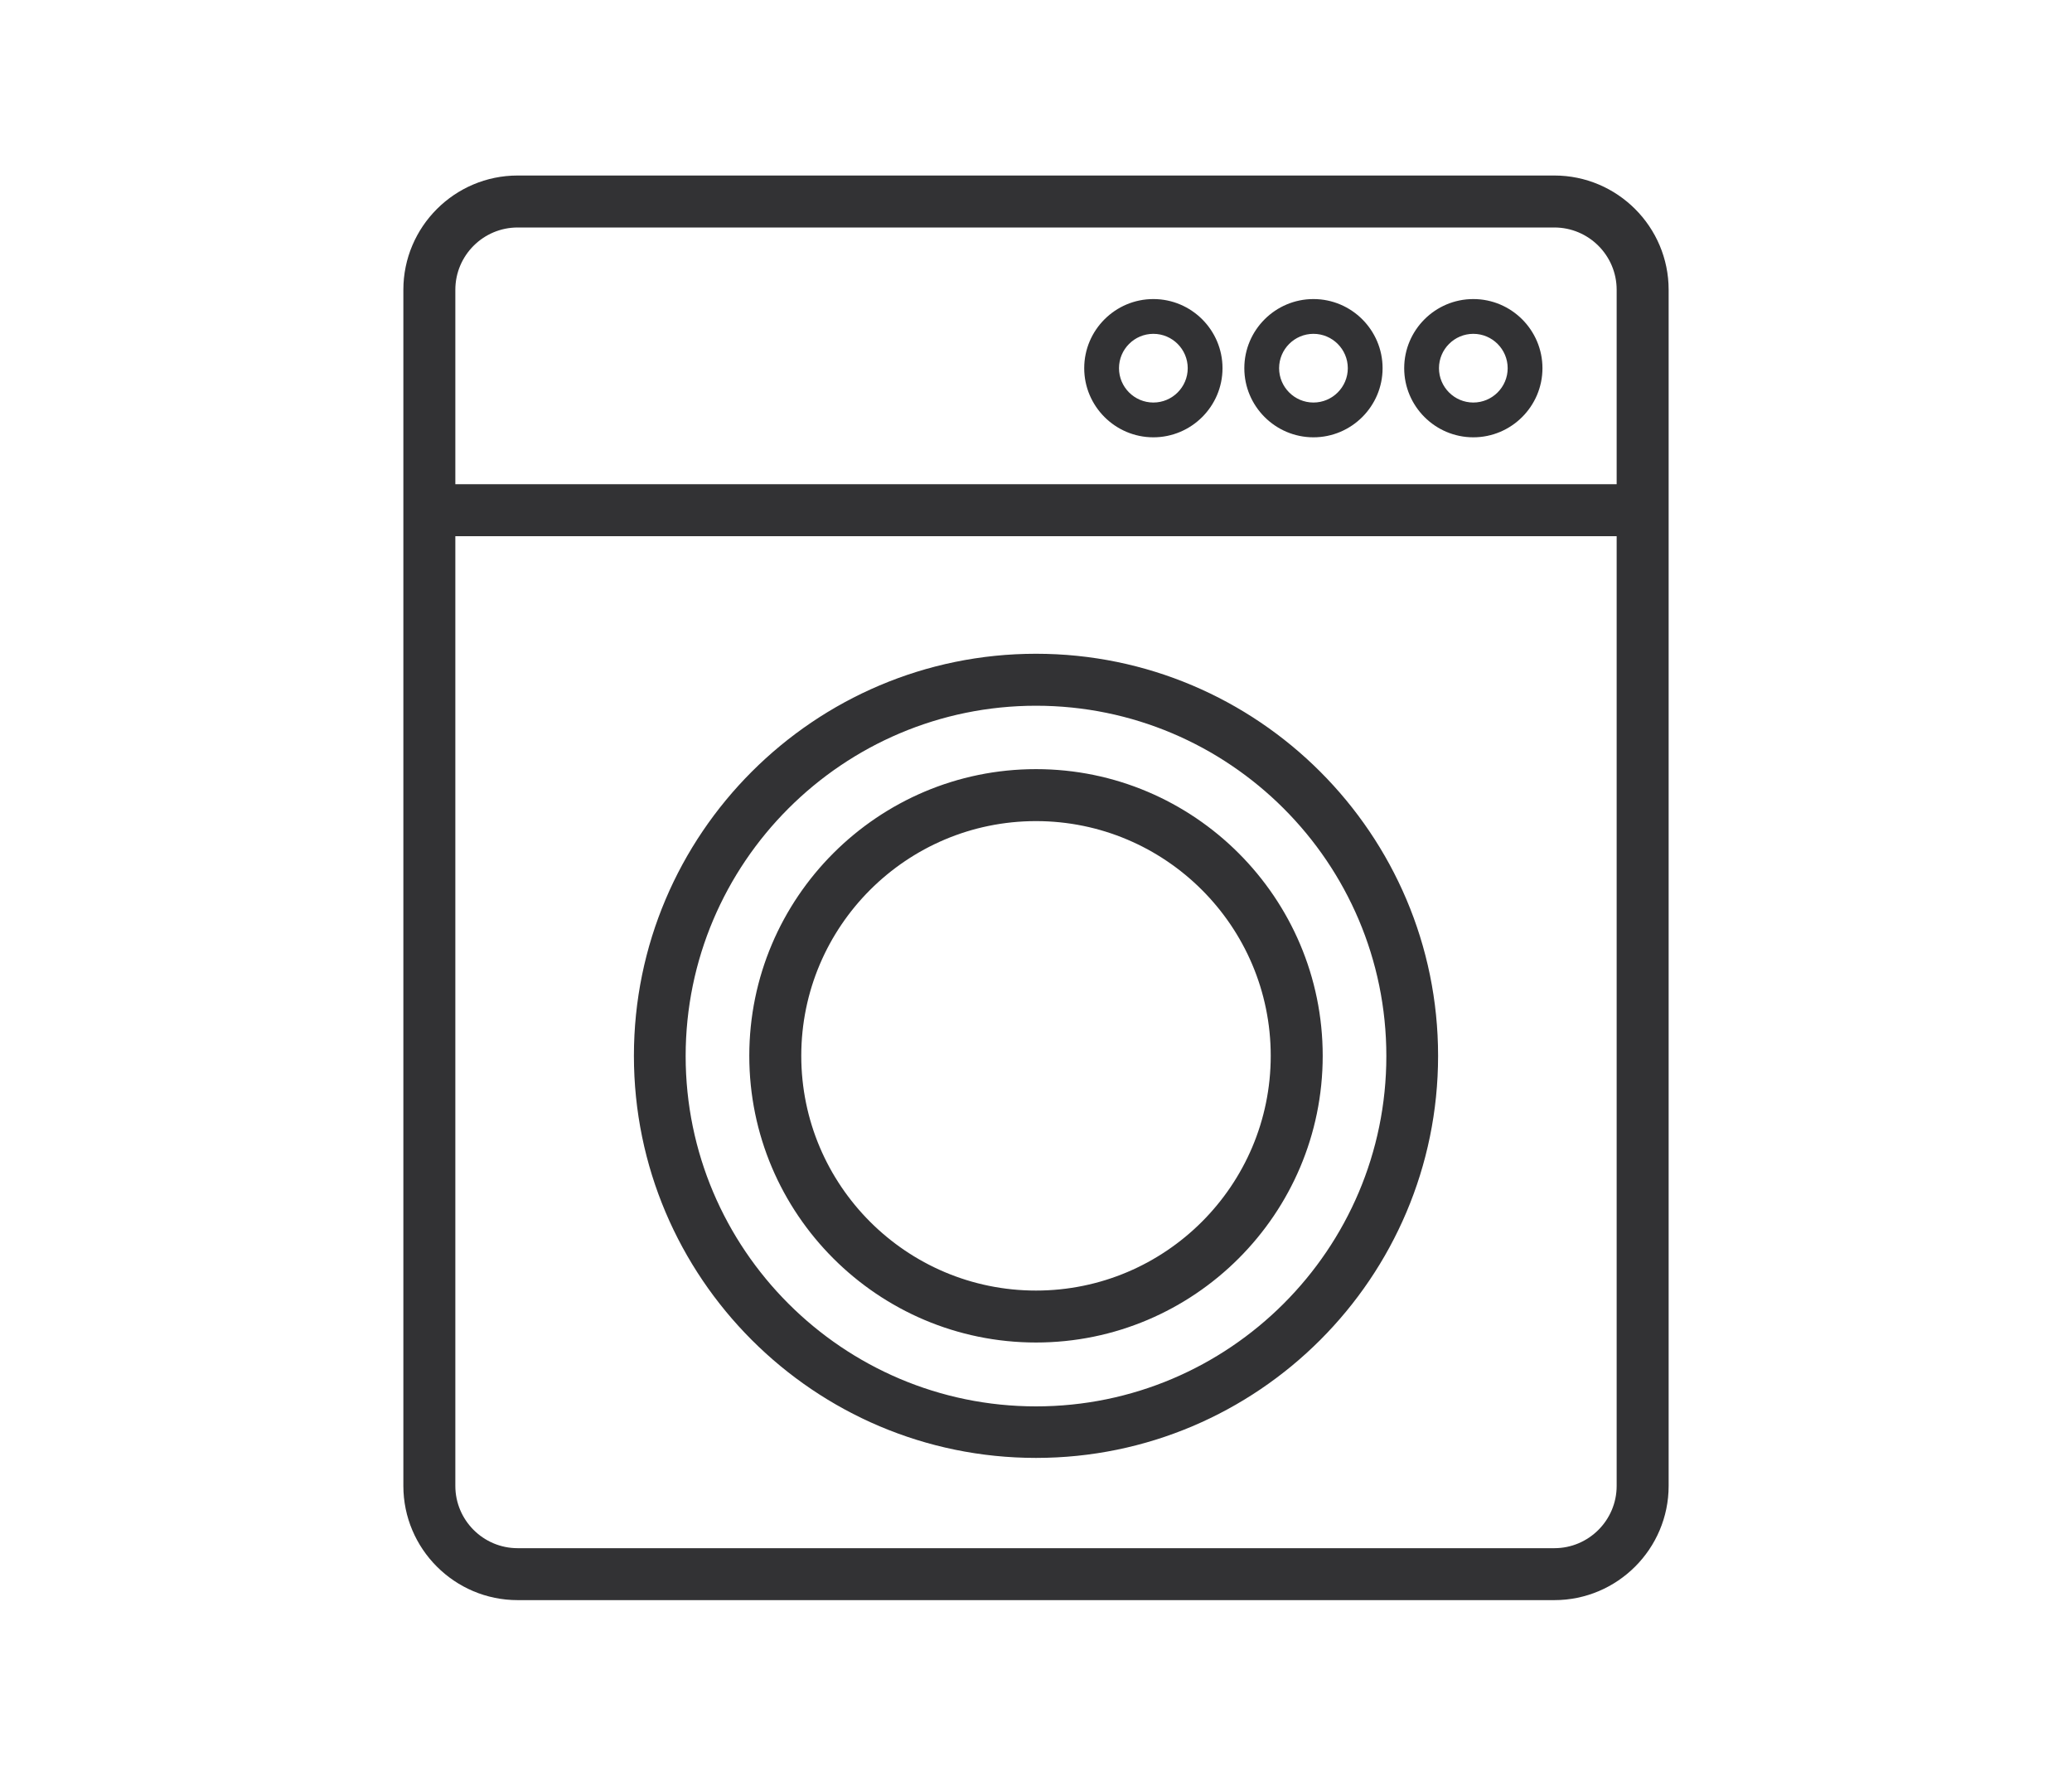 <?xml version="1.0" encoding="UTF-8"?> <svg xmlns="http://www.w3.org/2000/svg" width="70" height="60" viewBox="0 0 70 60" fill="none"><path d="M17.488 5.93C15.36 5.93 13.627 7.663 13.627 9.791V17.238V50.202C13.627 52.329 15.36 54.062 17.488 54.062H52.512C54.64 54.062 56.373 52.329 56.373 50.202V9.791C56.373 7.663 54.64 5.93 52.512 5.93H17.488ZM17.488 7.686H52.512C53.673 7.686 54.617 8.631 54.617 9.791V16.36H15.383V9.791C15.383 8.631 16.327 7.686 17.488 7.686ZM38.965 10.104C37.678 10.104 36.629 11.152 36.629 12.44C36.629 13.726 37.678 14.775 38.965 14.775C40.252 14.775 41.301 13.726 41.301 12.44C41.301 11.152 40.252 10.104 38.965 10.104ZM44.373 10.104C43.087 10.104 42.038 11.152 42.038 12.44C42.038 13.726 43.087 14.775 44.373 14.775C45.66 14.775 46.709 13.726 46.709 12.44C46.709 11.152 45.66 10.104 44.373 10.104ZM49.774 10.104C48.487 10.104 47.439 11.152 47.439 12.44C47.439 13.726 48.487 14.775 49.774 14.775C51.061 14.775 52.11 13.726 52.11 12.44C52.11 11.152 51.061 10.104 49.774 10.104ZM38.965 11.279C39.605 11.279 40.126 11.8 40.126 12.44C40.126 13.079 39.605 13.6 38.965 13.6C38.325 13.6 37.804 13.079 37.804 12.44C37.804 11.8 38.325 11.279 38.965 11.279ZM44.373 11.279C45.013 11.279 45.534 11.8 45.534 12.44C45.534 13.079 45.013 13.6 44.373 13.6C43.734 13.6 43.213 13.079 43.213 12.44C43.213 11.8 43.734 11.279 44.373 11.279ZM49.774 11.279C50.414 11.279 50.935 11.8 50.935 12.44C50.935 13.079 50.414 13.6 49.774 13.6C49.135 13.6 48.614 13.079 48.614 12.44C48.614 11.8 49.135 11.279 49.774 11.279ZM15.383 18.116H54.617V50.202C54.617 51.362 53.673 52.307 52.512 52.307H17.488C16.327 52.307 15.383 51.362 15.383 50.202V18.116ZM35 22.088C27.509 22.088 21.416 28.181 21.416 35.672C21.416 43.164 27.509 49.257 35 49.257C42.491 49.257 48.584 43.164 48.584 35.672C48.584 28.181 42.491 22.088 35 22.088ZM35 23.844C41.524 23.844 46.836 29.148 46.836 35.68C46.836 42.212 41.524 47.516 35 47.516C28.476 47.516 23.164 42.204 23.164 35.68C23.164 29.156 28.476 23.844 35 23.844ZM35 25.986C29.659 25.986 25.314 30.331 25.314 35.672C25.314 41.014 29.659 45.358 35 45.358C40.341 45.358 44.686 41.014 44.686 35.672C44.686 30.331 40.341 25.986 35 25.986ZM35 27.742C39.374 27.742 42.93 31.298 42.93 35.672C42.93 40.047 39.374 43.603 35 43.603C30.626 43.603 27.07 40.047 27.07 35.672C27.07 31.298 30.626 27.742 35 27.742Z" fill="#323234"></path></svg> 